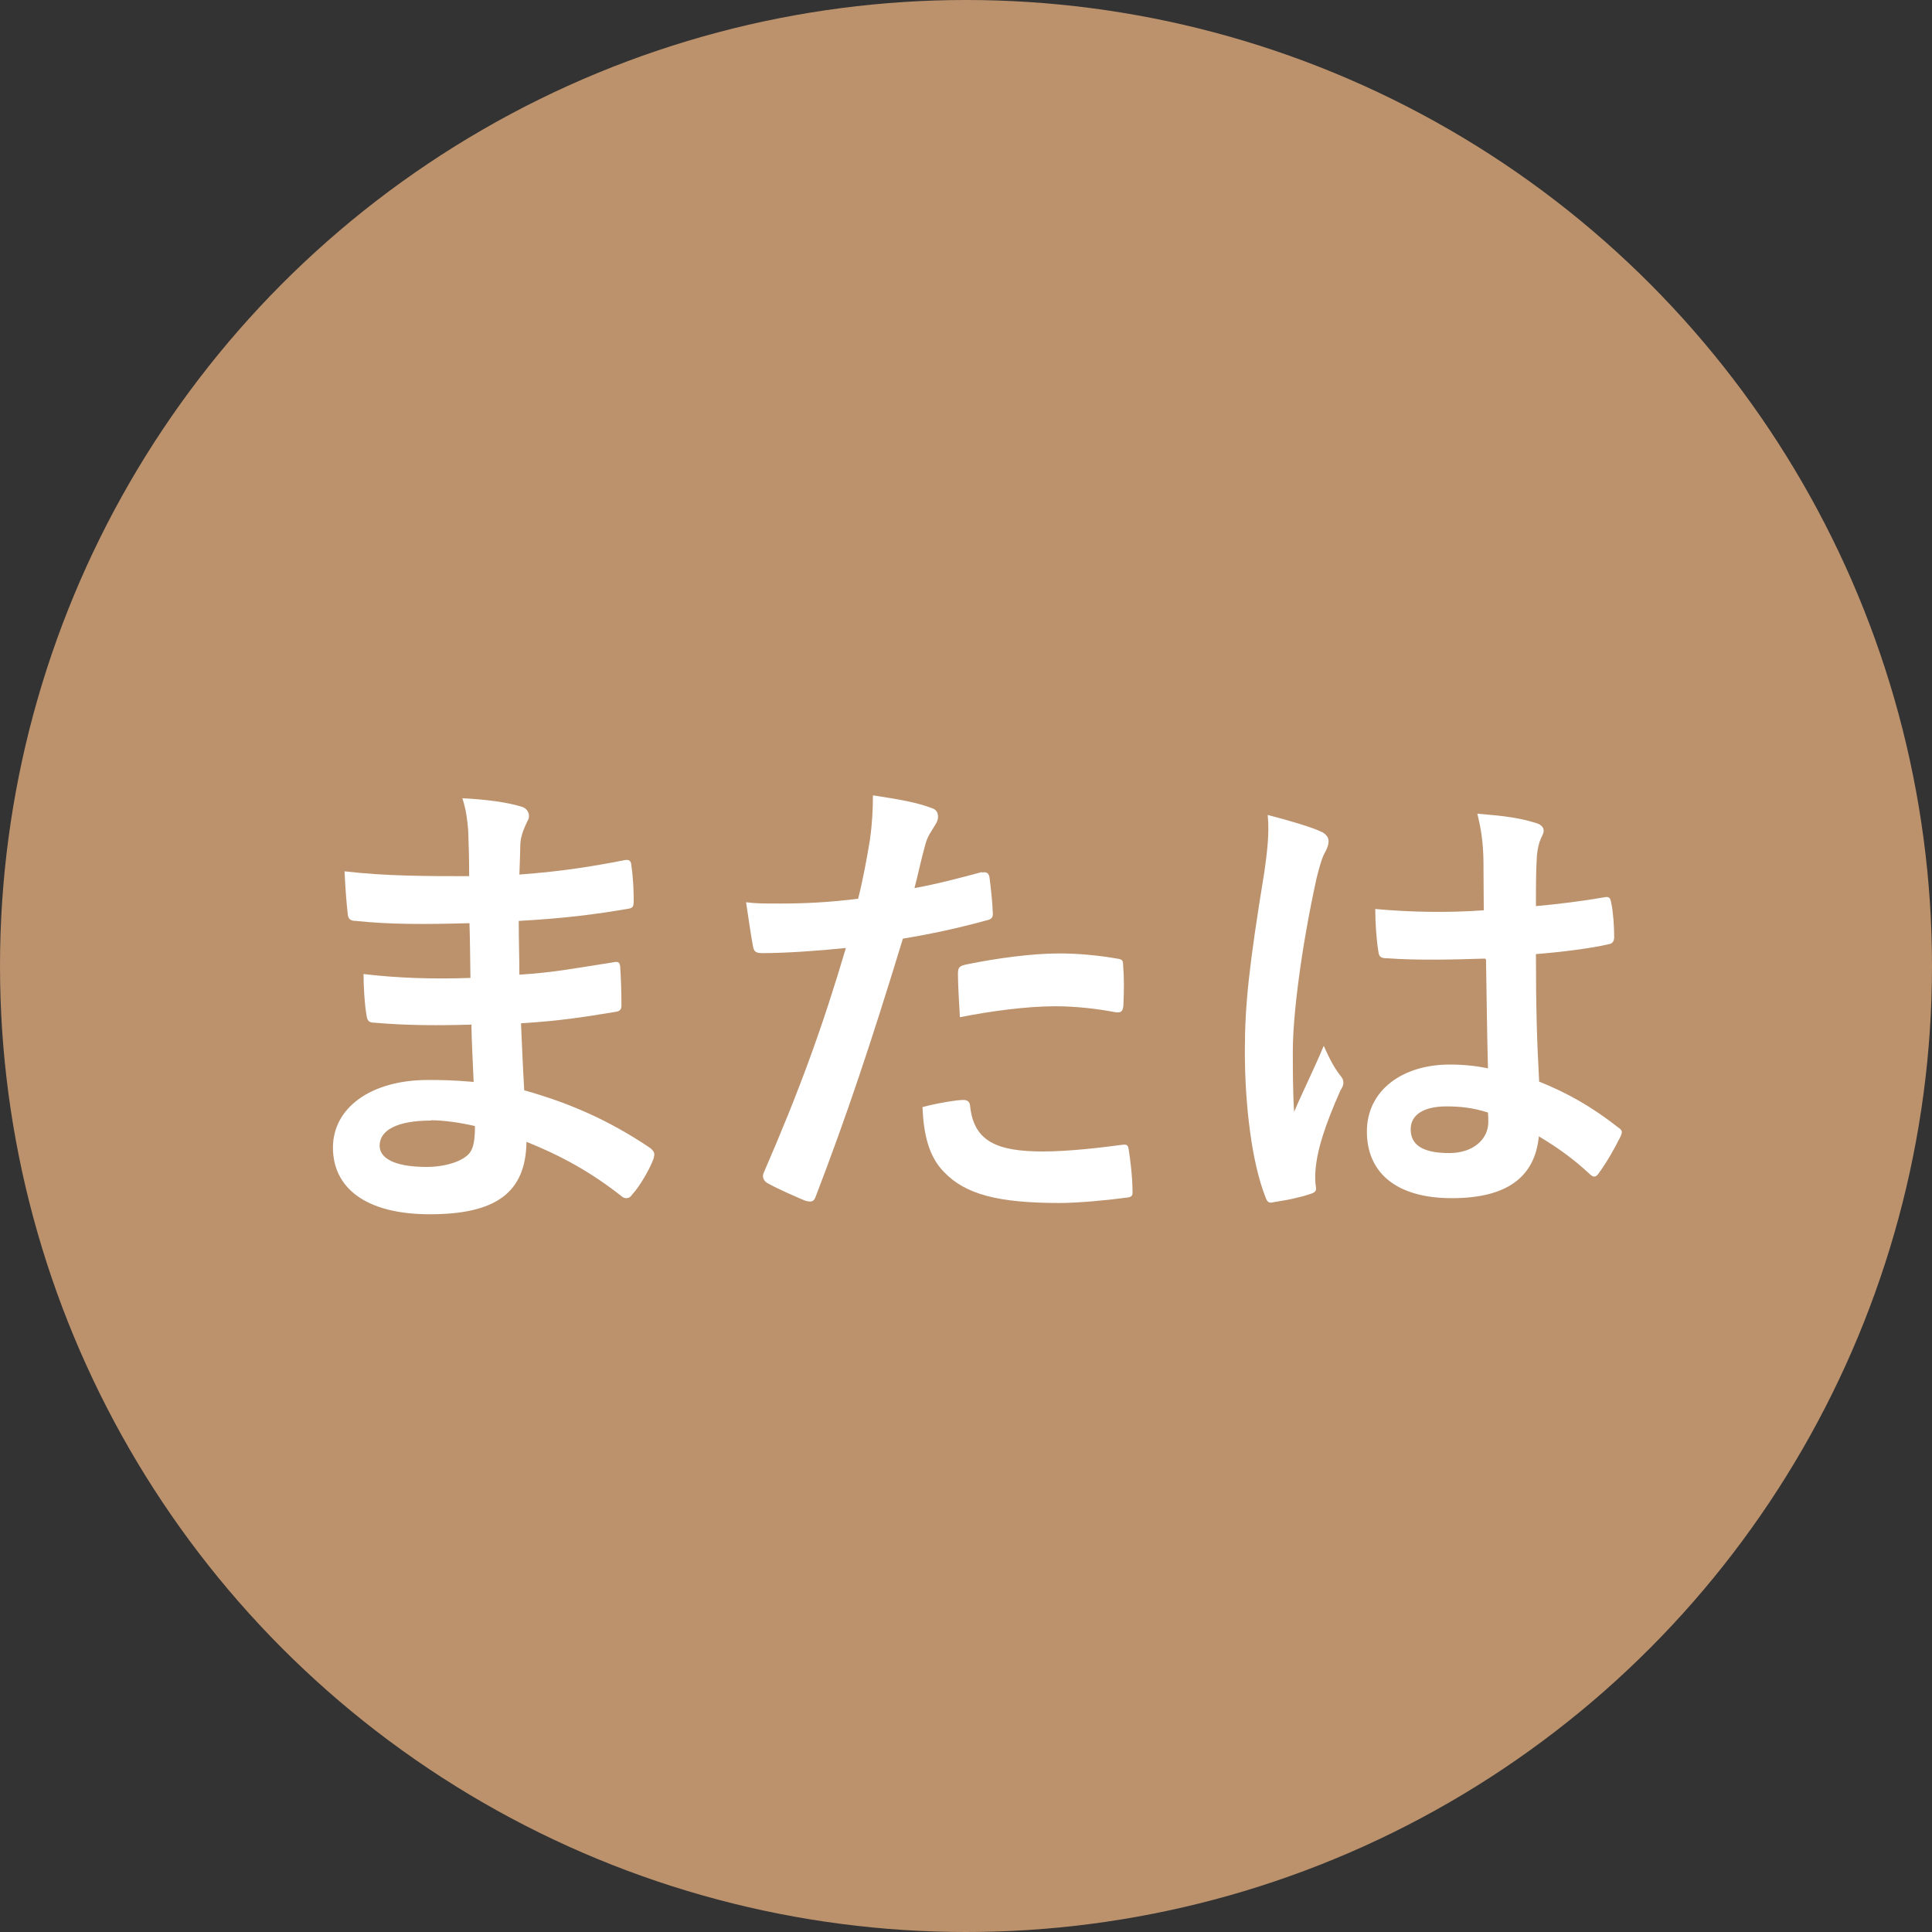 <?xml version="1.0" encoding="UTF-8"?>
<svg id="base" xmlns="http://www.w3.org/2000/svg" xmlns:xlink="http://www.w3.org/1999/xlink" viewBox="0 0 60 60">
  <rect x="0" y="0" width="60" height="60" fill="#333333" stroke="none"/>
  <defs>
    <style>
      .cls-1 {
        fill: #fff;
      }

      .cls-2 {
        fill: #bc926d;
      }
    </style>
    <filter id="drop-shadow-1" filterUnits="userSpaceOnUse">
      <feOffset dx="5" dy="5"/>
      <feGaussianBlur result="blur" stdDeviation="5"/>
      <feFlood flood-color="#000" flood-opacity=".2"/>
      <feComposite in2="blur" operator="in"/>
      <feComposite in="SourceGraphic"/>
    </filter>
    <filter id="drop-shadow-2" filterUnits="userSpaceOnUse">
      <feOffset dx="5" dy="5"/>
      <feGaussianBlur result="blur-2" stdDeviation="5"/>
      <feFlood flood-color="#000" flood-opacity=".2"/>
      <feComposite in2="blur-2" operator="in"/>
      <feComposite in="SourceGraphic"/>
    </filter>
  </defs>
  <circle class="cls-2" cx="30" cy="30" r="30"/>
  <g>
    <path class="cls-1" d="m14.66,31.82c-1.02.03-2.02.03-3.04-.06-.16,0-.22-.06-.24-.25-.06-.32-.09-.92-.09-1.26,1.09.13,2.22.16,3.32.12-.01-.56-.01-1.14-.03-1.7-1.42.04-2.48.04-3.53-.07-.16,0-.24-.06-.25-.21-.04-.37-.07-.72-.1-1.33,1.28.15,2.57.15,3.87.15,0-.55-.01-.93-.03-1.43-.03-.34-.06-.61-.18-.99.78.04,1.42.13,1.86.27.18.06.27.27.16.44-.1.21-.21.46-.22.71-.01.3-.01.5-.03.95,1.37-.1,2.36-.27,3.23-.44.18-.04.24,0,.25.18.06.41.07.81.07,1.08,0,.19-.04.22-.16.24-1.05.18-1.99.3-3.41.38,0,.59.02,1.14.02,1.67,1.12-.07,1.83-.22,2.89-.38.18-.04.22-.01.24.12.02.28.04.77.04,1.21,0,.15-.06.19-.22.21-.98.16-1.65.27-2.9.35.03.68.06,1.4.1,2.08,1.42.4,2.63.93,3.91,1.79.15.13.15.18.1.35-.1.28-.41.83-.65,1.09-.06.09-.12.12-.19.12-.04,0-.1-.01-.16-.07-.9-.71-1.82-1.23-2.94-1.68-.02,1.6-.98,2.25-3,2.25s-3.01-.84-3.01-2.07,1.17-2.1,2.95-2.1c.37,0,.72,0,1.42.06-.03-.65-.06-1.26-.07-1.76Zm-1.27,2.98c-1.08,0-1.6.31-1.6.78,0,.38.44.66,1.46.66.59,0,1.14-.18,1.34-.44.12-.16.16-.41.16-.83-.43-.1-.96-.18-1.37-.18Z"/>
    <path class="cls-1" d="m30.49,27.1c.16-.04.22.03.24.15.04.32.09.75.1,1.06.02.19-.03.24-.22.28-.92.25-1.67.41-2.57.56-1,3.28-1.76,5.54-2.7,7.99-.07.21-.16.19-.33.15-.15-.06-.87-.37-1.18-.55-.12-.07-.16-.19-.12-.3,1.12-2.58,1.83-4.53,2.56-7-.86.09-1.89.16-2.58.16-.22,0-.28-.04-.31-.24-.06-.31-.13-.81-.21-1.34.31.04.49.04,1.09.04.74,0,1.54-.04,2.39-.15.15-.59.27-1.24.37-1.85.06-.44.09-.89.09-1.36.78.12,1.39.22,1.86.41.12.04.16.15.16.24,0,.06,0,.13-.07.24-.12.21-.24.35-.31.59-.15.53-.25,1.03-.35,1.4.58-.1,1.37-.3,2.1-.5Zm-.58,7.06c.15,0,.21.06.22.21.12,1.08.84,1.39,2.26,1.39.83,0,1.89-.13,2.48-.21.12-.01.16.01.18.13.06.38.12.89.12,1.28.01.18,0,.22-.24.24-.5.07-1.46.16-2.01.16-1.93,0-2.94-.27-3.6-.96-.47-.47-.64-1.17-.67-2.02.46-.12,1.06-.22,1.26-.22Zm-.16-3.91c0-.21.04-.25.27-.3.93-.19,2.02-.34,2.88-.34.58,0,1.21.06,1.73.15.21.03.25.04.25.22.03.37.03.78.01,1.18,0,.25-.07.31-.28.27-.52-.1-1.2-.18-1.83-.18-.89,0-2.01.15-2.97.34-.03-.52-.06-1.05-.06-1.34Z"/>
    <path class="cls-1" d="m41.04,25.83c.16.09.22.18.22.3,0,.1-.04.21-.1.32-.1.18-.16.38-.27.81-.49,2.23-.74,4.3-.74,5.38,0,.59,0,1.27.04,1.89.29-.68.61-1.31.92-2.05.21.47.33.68.52.93.06.07.09.13.09.21s-.03.15-.09.24c-.52,1.17-.69,1.82-.75,2.25-.06.41-.03.64-.01.78.01.1-.04.15-.18.19-.28.1-.71.19-1.11.25-.16.04-.22.03-.29-.18-.41-1.05-.63-2.81-.63-4.5,0-1.42.12-2.6.61-5.6.07-.52.16-1.15.1-1.74.59.15,1.39.38,1.68.53Zm5.08,3.94c-1,.03-2.04.06-3.04-.01-.19,0-.25-.04-.27-.19-.06-.35-.1-.89-.1-1.34,1.11.1,2.26.12,3.37.04,0-.53-.01-1-.01-1.55-.01-.53-.06-.92-.19-1.45.86.07,1.3.13,1.79.28.16.04.27.12.27.25,0,.07-.03.12-.09.25-.06.13-.1.32-.12.52-.03.5-.03.89-.03,1.57.69-.06,1.46-.16,2.1-.27.18-.04.21.01.24.18.06.27.09.74.09,1.05,0,.13-.06.21-.16.22-.53.13-1.51.25-2.27.31,0,1.65.03,2.69.1,3.96.87.35,1.62.77,2.45,1.42.13.09.15.13.07.3-.19.38-.43.8-.68,1.14-.04.06-.09.09-.13.09s-.09-.03-.13-.07c-.46-.43-.95-.8-1.59-1.18-.12,1.24-.96,1.92-2.7,1.92s-2.64-.8-2.64-2.07,1.09-2.08,2.58-2.08c.38,0,.83.04,1.18.12-.03-1.14-.04-2.22-.06-3.38Zm-1.2,4.59c-.69,0-1.11.25-1.11.71s.33.74,1.2.74c.74,0,1.21-.43,1.21-.96,0-.1,0-.18-.01-.3-.47-.15-.87-.19-1.29-.19Z"/>
  </g>
</svg>